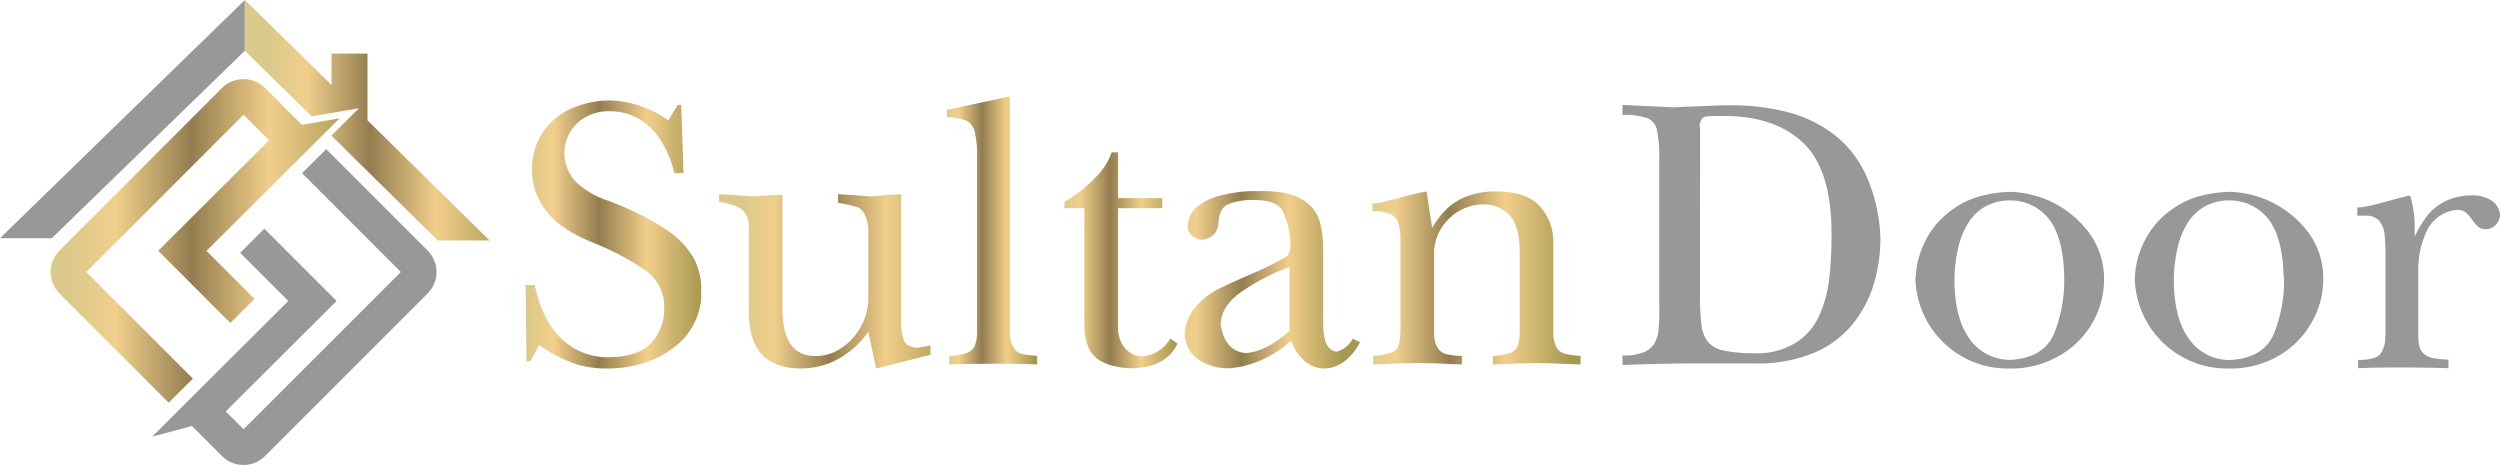 <svg xmlns="http://www.w3.org/2000/svg" xmlns:xlink="http://www.w3.org/1999/xlink" viewBox="0 0 452.64 84.18"><defs><style>.cls-1{fill:none;}.cls-2,.cls-3{fill:#989898;}.cls-3{fill-rule:evenodd;}.cls-4{clip-path:url(#clip-path);}.cls-5{fill:url(#linear-gradient);}.cls-6{clip-path:url(#clip-path-2);}.cls-7{fill:url(#linear-gradient-2);}.cls-8{clip-path:url(#clip-path-3);}.cls-9{fill:url(#linear-gradient-3);}.cls-10{clip-path:url(#clip-path-4);}.cls-11{fill:url(#linear-gradient-4);}.cls-12{clip-path:url(#clip-path-5);}.cls-13{fill:url(#linear-gradient-5);}.cls-14{clip-path:url(#clip-path-6);}.cls-15{fill:url(#linear-gradient-6);}.cls-16{clip-path:url(#clip-path-7);}.cls-17{fill:url(#linear-gradient-7);}.cls-18{clip-path:url(#clip-path-8);}.cls-19{fill:url(#linear-gradient-8);}</style><clipPath id="clip-path"><polygon class="cls-1" points="44.33 9.19 56.43 21.06 64.99 19.59 60 24.56 79.27 43.54 88.65 43.54 66.54 21.79 66.54 9.7 60.02 9.7 60.02 15.39 44.33 0 44.33 9.19"/></clipPath><linearGradient id="linear-gradient" x1="-797.17" y1="579.02" x2="-796.17" y2="579.02" gradientTransform="matrix(44.32, 0, 0, -44.32, 35378.81, 25686.65)" gradientUnits="userSpaceOnUse"><stop offset="0" stop-color="#dac98b"/><stop offset="0.16" stop-color="#f1cf8c"/><stop offset="0.42" stop-color="#937d4f"/><stop offset="0.69" stop-color="#f1cf8b"/><stop offset="1" stop-color="#a79850"/></linearGradient><clipPath id="clip-path-2"><path class="cls-1" d="M40.2,15.93,10.78,45.35a5.52,5.52,0,0,0,0,7.8L30.54,72.91l4.38-4.36-19.3-19.3L44.1,20.77l4.62,4.63c-18.22,18.15-15.34,15.28-20.08,20L41.71,58.48l4.37-4.37-8.69-8.69,24.09-24-6.84,1.17L48,15.93a5.53,5.53,0,0,0-7.8,0"/></clipPath><linearGradient id="linear-gradient-2" x1="-799.36" y1="578.42" x2="-798.36" y2="578.42" gradientTransform="matrix(52.31, 0, 0, -52.31, 41827.08, 30302.94)" xlink:href="#linear-gradient"/><clipPath id="clip-path-3"><path class="cls-1" d="M103.44,19.65A12.13,12.13,0,0,0,98.25,24a11.82,11.82,0,0,0-1.94,6.75A12,12,0,0,0,99,38.33q2.66,3.41,8.81,5.78A47.21,47.21,0,0,1,117,49.05a7.94,7.94,0,0,1,3.25,6.8A8.94,8.94,0,0,1,118,62c-1.53,1.73-4.07,2.62-7.62,2.69a12.48,12.48,0,0,1-5.77-1.27,12.26,12.26,0,0,1-4.06-3.28A16.49,16.49,0,0,1,98.14,56,28.7,28.7,0,0,1,96.8,51.6H95.17l.14,13.82H96l1.62-2.91a29.87,29.87,0,0,0,6.18,3.27,18.72,18.72,0,0,0,6.25.94,21.7,21.7,0,0,0,6.21-.9,17.29,17.29,0,0,0,5.47-2.71A12.37,12.37,0,0,0,127,52.69a12.64,12.64,0,0,0-1.38-5.93,15.41,15.41,0,0,0-5-5.18,50.91,50.91,0,0,0-10.33-5.17,15.68,15.68,0,0,1-6.13-3.57,7.56,7.56,0,0,1,.23-10.44,8.3,8.3,0,0,1,6.21-2.25A10.09,10.09,0,0,1,116,21.71a12.16,12.16,0,0,1,3.82,4,20.44,20.44,0,0,1,2.28,5.64h1.66L123.33,19h-.63L121,21.78a19.1,19.1,0,0,0-4.8-2.51,18.72,18.72,0,0,0-5.53-1.09,17.45,17.45,0,0,0-7.24,1.47"/></clipPath><linearGradient id="linear-gradient-3" x1="-791.5" y1="580.57" x2="-790.5" y2="580.57" gradientTransform="matrix(31.78, 0, 0, -31.78, 25249.21, 18493.02)" xlink:href="#linear-gradient"/><clipPath id="clip-path-4"><path class="cls-1" d="M157.8,35.56l-1.73-.12-1.79-.12-2.56-.17V36.7a33.72,33.72,0,0,1,3.44.76,2.79,2.79,0,0,1,1.43,1.39,7,7,0,0,1,.62,3.38V54.11A10.32,10.32,0,0,1,155.94,59a10.86,10.86,0,0,1-3.48,3.94,8.28,8.28,0,0,1-4.85,1.52q-5.94,0-5.94-8.43V35.29c-1.48,0-3.25.09-5.32.27-2.17-.18-4.21-.32-6.15-.41v1.41c2.16.33,3.6.84,4.32,1.54a4.22,4.22,0,0,1,1.07,3.13V56.6q0,10.12,9.46,10.12a14.17,14.17,0,0,0,6.62-1.67,15.79,15.79,0,0,0,5.54-5l1.42,6.67,9.85-2.49V62.54q-.66.1-2.28.42c-1.34-.07-2.18-.5-2.53-1.28a8.15,8.15,0,0,1-.51-3.18V35.15c-1.76.09-3.54.23-5.36.41"/></clipPath><linearGradient id="linear-gradient-4" x1="-794.9" y1="579.64" x2="-793.9" y2="579.64" gradientTransform="matrix(38.27, 0, 0, -38.27, 30554.87, 22236.5)" xlink:href="#linear-gradient"/><clipPath id="clip-path-5"><path class="cls-1" d="M171.45,19.88v1.35a9,9,0,0,1,3.47.6,3,3,0,0,1,1.55,2,17.79,17.79,0,0,1,.43,4.62V59.78a7.26,7.26,0,0,1-.41,2.85A2.5,2.5,0,0,1,175,63.94a11.3,11.3,0,0,1-3.14.5V66c2.14-.1,4.88-.14,8.22-.14,3.11,0,5.68,0,7.71.14V64.44A27.69,27.69,0,0,1,185,64.1a2.56,2.56,0,0,1-1.5-1.14,5.41,5.41,0,0,1-.67-3V17.46Z"/></clipPath><linearGradient id="linear-gradient-5" x1="-772.56" y1="585.74" x2="-771.56" y2="585.74" gradientTransform="matrix(16.34, 0, 0, -16.34, 12794.6, 9612.35)" xlink:href="#linear-gradient"/><clipPath id="clip-path-6"><path class="cls-1" d="M201.29,27.58a12.29,12.29,0,0,1-3,4.6,23.59,23.59,0,0,1-5.59,4.38V37.7h3.62V58.5q0,4.43,2,6.18t6.16,2q6.63,0,8.71-4.46l-1.28-.93a6.6,6.6,0,0,1-5.08,3.25A4.27,4.27,0,0,1,203.66,63a5.7,5.7,0,0,1-1.23-3.83V37.7h8V35.87h-8V27.58Z"/></clipPath><linearGradient id="linear-gradient-6" x1="-780.39" y1="583.6" x2="-779.39" y2="583.6" gradientTransform="matrix(20.45, 0, 0, -20.45, 16151.47, 11981.52)" xlink:href="#linear-gradient"/><clipPath id="clip-path-7"><path class="cls-1" d="M221,58.77q.1-3.37,3.69-5.9a41.73,41.73,0,0,1,8.78-4.56V59.92q-4.4,3.86-8,4c-2.47-.23-4-2-4.47-5.19m6.77-24.16-.69,0a26.71,26.71,0,0,0-6.1.82,10.57,10.57,0,0,0-4.3,2.12,4.45,4.45,0,0,0-1.62,3.49,2.09,2.09,0,0,0,.76,1.66,3.06,3.06,0,0,0,1.73.76,3.44,3.44,0,0,0,2.13-.88,3.21,3.21,0,0,0,.91-2.16c.12-1.73.65-2.84,1.6-3.33a11.73,11.73,0,0,1,4.77-.85c2.82,0,4.58.65,5.3,2a15.34,15.34,0,0,1,1.38,5.87c0,1.43-.33,2.28-1,2.55a53.38,53.38,0,0,1-6.3,3.08c-2.79,1.2-4.84,2.14-6.13,2.82a13,13,0,0,0-3.72,3.05,8.22,8.22,0,0,0-2,5,6,6,0,0,0,2.6,4.63,9.82,9.82,0,0,0,5.54,1.48A17.63,17.63,0,0,0,228,65.36a21.28,21.28,0,0,0,5.8-3.68,8.32,8.32,0,0,0,2.13,3.43A5.49,5.49,0,0,0,240,66.72q3.83-.31,6.27-4.77l-1.35-.62a4.67,4.67,0,0,1-2.9,2.35q-2.45-.27-2.45-5V45.27a18.61,18.61,0,0,0-.68-5.37,6.8,6.8,0,0,0-3.12-3.77c-1.64-1-4-1.54-7.19-1.54l-.79,0"/></clipPath><linearGradient id="linear-gradient-7" x1="-791.48" y1="580.57" x2="-790.48" y2="580.57" gradientTransform="matrix(31.75, 0, 0, -31.75, 25340.86, 18481.59)" xlink:href="#linear-gradient"/><clipPath id="clip-path-8"><path class="cls-1" d="M265.49,35.58a11.12,11.12,0,0,0-3.71,2.4,15.94,15.94,0,0,0-2.49,3.28l-1-6.6c-1.1.19-2.4.48-3.88.88l-3.36.89a15.36,15.36,0,0,1-2.57.44v1.35a7.8,7.8,0,0,1,3.27.54,2.63,2.63,0,0,1,1.46,1.67,12,12,0,0,1,.35,3.31v15a17.12,17.12,0,0,1-.26,3.54,2.14,2.14,0,0,1-1.3,1.55,10,10,0,0,1-3.38.57V66q6.07-.28,8.12-.28,2.42,0,7.94.28V64.44a13.31,13.31,0,0,1-2.92-.34,2.64,2.64,0,0,1-1.55-1.23,5.54,5.54,0,0,1-.57-2.81V46.29a8.76,8.76,0,0,1,2.73-6.72A8.9,8.9,0,0,1,268.62,37a6.16,6.16,0,0,1,4.87,2.16q1.67,2.05,1.66,6.54V59.78a8.72,8.72,0,0,1-.33,2.8,2.24,2.24,0,0,1-1.36,1.31,11.09,11.09,0,0,1-3.15.55V66q6.09-.28,7.74-.28t8.12.28V64.44a15.5,15.5,0,0,1-2.9-.41,2.51,2.51,0,0,1-1.51-1.19,6.14,6.14,0,0,1-.53-2.92V43.71a9.29,9.29,0,0,0-2.4-6.32q-2.4-2.73-7.93-2.73a14.41,14.41,0,0,0-5.41.92"/></clipPath><linearGradient id="linear-gradient-8" x1="-794.64" y1="579.71" x2="-793.64" y2="579.71" gradientTransform="matrix(37.69, 0, 0, -37.69, 30196.52, 21898.14)" xlink:href="#linear-gradient"/></defs><title>Asset 1</title><g id="Layer_2" data-name="Layer 2"><g id="Layer_1-2" data-name="Layer 1"><path class="cls-2" d="M40.19,82.57l-5.44-5.45-7.21,1.95L52.2,54.49l-8.71-8.71,4.37-4.37L60.94,54.49c-5.07,5.07-1.88,1.88-20.07,20l3.23,3.22L72.57,49.25,54.69,31.36,59.07,27,77.41,45.35a5.5,5.5,0,0,1,0,7.8L48,82.57a5.53,5.53,0,0,1-7.81,0"/><polygon class="cls-3" points="9.38 43.13 44.33 9.19 44.33 0 0 43.13 9.38 43.13"/><g class="cls-4"><rect class="cls-5" x="44.33" width="44.32" height="43.54"/></g><g class="cls-6"><rect class="cls-7" x="8.63" y="14.32" width="52.85" height="58.6"/></g><path class="cls-2" d="M431.91,60.92V46.55a35.11,35.11,0,0,0-.19-4.27,4.31,4.31,0,0,0-1-2.35,3.2,3.2,0,0,0-2.5-.88h-1.42V37.57a12.75,12.75,0,0,0,2.58-.39c.95-.22,2.14-.54,3.55-.93s2.55-.68,3.41-.86a14,14,0,0,1,.64,2.75,24.39,24.39,0,0,1,.22,3.4v1.28a21.3,21.3,0,0,1,2.21-3.68,9.54,9.54,0,0,1,3.09-2.59,10.43,10.43,0,0,1,4.72-1.16,6.28,6.28,0,0,1,4,1,3.44,3.44,0,0,1,1.42,2.47,2.75,2.75,0,0,1-.71,1.78,2.35,2.35,0,0,1-1.92.85,1.93,1.93,0,0,1-1.29-.42,6.91,6.91,0,0,1-1.16-1.33,6.62,6.62,0,0,0-1.21-1.34A2.46,2.46,0,0,0,444.8,38a6.68,6.68,0,0,0-5.32,3.63,16,16,0,0,0-1.63,7.53V60.92a6.51,6.51,0,0,0,.26,2,2.76,2.76,0,0,0,.88,1.25,3.74,3.74,0,0,0,1.64.69,21.66,21.66,0,0,0,2.68.26v1.55q-3.63-.14-9-.14-4.6,0-7.36.14V65.17c2.1,0,3.44-.35,4-1.06a4.8,4.8,0,0,0,.9-3.19"/><g class="cls-8"><rect class="cls-9" x="95.17" y="18.19" width="31.78" height="48.54"/></g><g class="cls-10"><rect class="cls-11" x="130.2" y="35.15" width="38.27" height="31.57"/></g><g class="cls-12"><rect class="cls-13" x="171.45" y="17.46" width="16.34" height="48.54"/></g><g class="cls-14"><rect class="cls-15" x="192.73" y="27.58" width="20.45" height="39.14"/></g><g class="cls-16"><rect class="cls-17" x="214.52" y="34.59" width="31.75" height="32.13"/></g><g class="cls-18"><rect class="cls-19" x="248.48" y="34.66" width="37.69" height="31.33"/></g><path class="cls-2" d="M300.42,55.88V29.09a25.7,25.7,0,0,0-.4-5.45,3,3,0,0,0-1.76-2.25,12.43,12.43,0,0,0-4.5-.58V19l5.14.24,4.29.2c.73-.06,1.88-.12,3.43-.17s2.71-.09,3.47-.14,1.74-.07,3.08-.07a41.13,41.13,0,0,1,10.57,1.26,23.68,23.68,0,0,1,8.36,4.06,19.9,19.9,0,0,1,5.82,7.48,30.1,30.1,0,0,1,2.54,11.21,29.36,29.36,0,0,1-1.09,8,21.45,21.45,0,0,1-3.68,7.29,18,18,0,0,1-7.06,5.44,26.63,26.63,0,0,1-11.07,2c-1.32,0-2.38,0-3.2,0l-2.47,0-2.73,0-3.52,0q-3.25,0-11.88.28V64.37a10.1,10.1,0,0,0,3.81-.58,3.93,3.93,0,0,0,2-1.66,6.33,6.33,0,0,0,.72-2.42,37.4,37.4,0,0,0,.14-3.83m7.36-2.76a43.19,43.19,0,0,0,.28,5.75,5.93,5.93,0,0,0,1.21,3.07,5.12,5.12,0,0,0,3,1.57,27.2,27.2,0,0,0,5.61.45,13.12,13.12,0,0,0,7.4-2,11.52,11.52,0,0,0,4.16-4.95,23,23,0,0,0,1.74-6.51,69,69,0,0,0,.42-8.17q0-11.6-5.13-16.46t-14.25-4.87c-1.27,0-2.24,0-2.9.07a1.4,1.4,0,0,0-1.2.43,3.56,3.56,0,0,0-.43,1.4.5.5,0,0,1,.11.17.67.67,0,0,1,0,.18Z"/><path class="cls-2" d="M346.85,50.21A15.75,15.75,0,0,1,348.41,44a15.39,15.39,0,0,1,5.4-6.27c2.57-1.84,5.95-2.84,10.14-3a18.47,18.47,0,0,1,14.35,7.5,14,14,0,0,1,2.65,8.5,15.73,15.73,0,0,1-2,7.55A16.1,16.1,0,0,1,373,64.32a17.29,17.29,0,0,1-9.21,2.4,16.71,16.71,0,0,1-17-16.51m26.95,0q-.1-6.68-2.46-10.14a8.85,8.85,0,0,0-7.22-3.78,9.32,9.32,0,0,0-4.44,1,8.59,8.59,0,0,0-3.17,2.95,14.47,14.47,0,0,0-1.9,4.59,26.3,26.3,0,0,0-.68,5.81q0,7,2.77,10.76a8.88,8.88,0,0,0,7.56,3.75q5.83-.42,7.69-4.72a25.87,25.87,0,0,0,1.85-10.24"/><path class="cls-2" d="M386.54,50.21A15.75,15.75,0,0,1,388.1,44a15.47,15.47,0,0,1,5.4-6.27c2.57-1.84,5.95-2.84,10.14-3A18.51,18.51,0,0,1,418,42.16a14.06,14.06,0,0,1,2.64,8.5,15.73,15.73,0,0,1-2,7.55,16.1,16.1,0,0,1-5.92,6.11,17.27,17.27,0,0,1-9.21,2.4,16.71,16.71,0,0,1-17-16.51m26.95,0q-.11-6.68-2.46-10.14a8.85,8.85,0,0,0-7.21-3.78,9.27,9.27,0,0,0-4.44,1,8.54,8.54,0,0,0-3.18,2.95,14.47,14.47,0,0,0-1.9,4.59,26.3,26.3,0,0,0-.68,5.81q0,7,2.77,10.76A8.88,8.88,0,0,0,404,65.17q5.85-.42,7.69-4.72a25.87,25.87,0,0,0,1.85-10.24"/></g></g></svg>